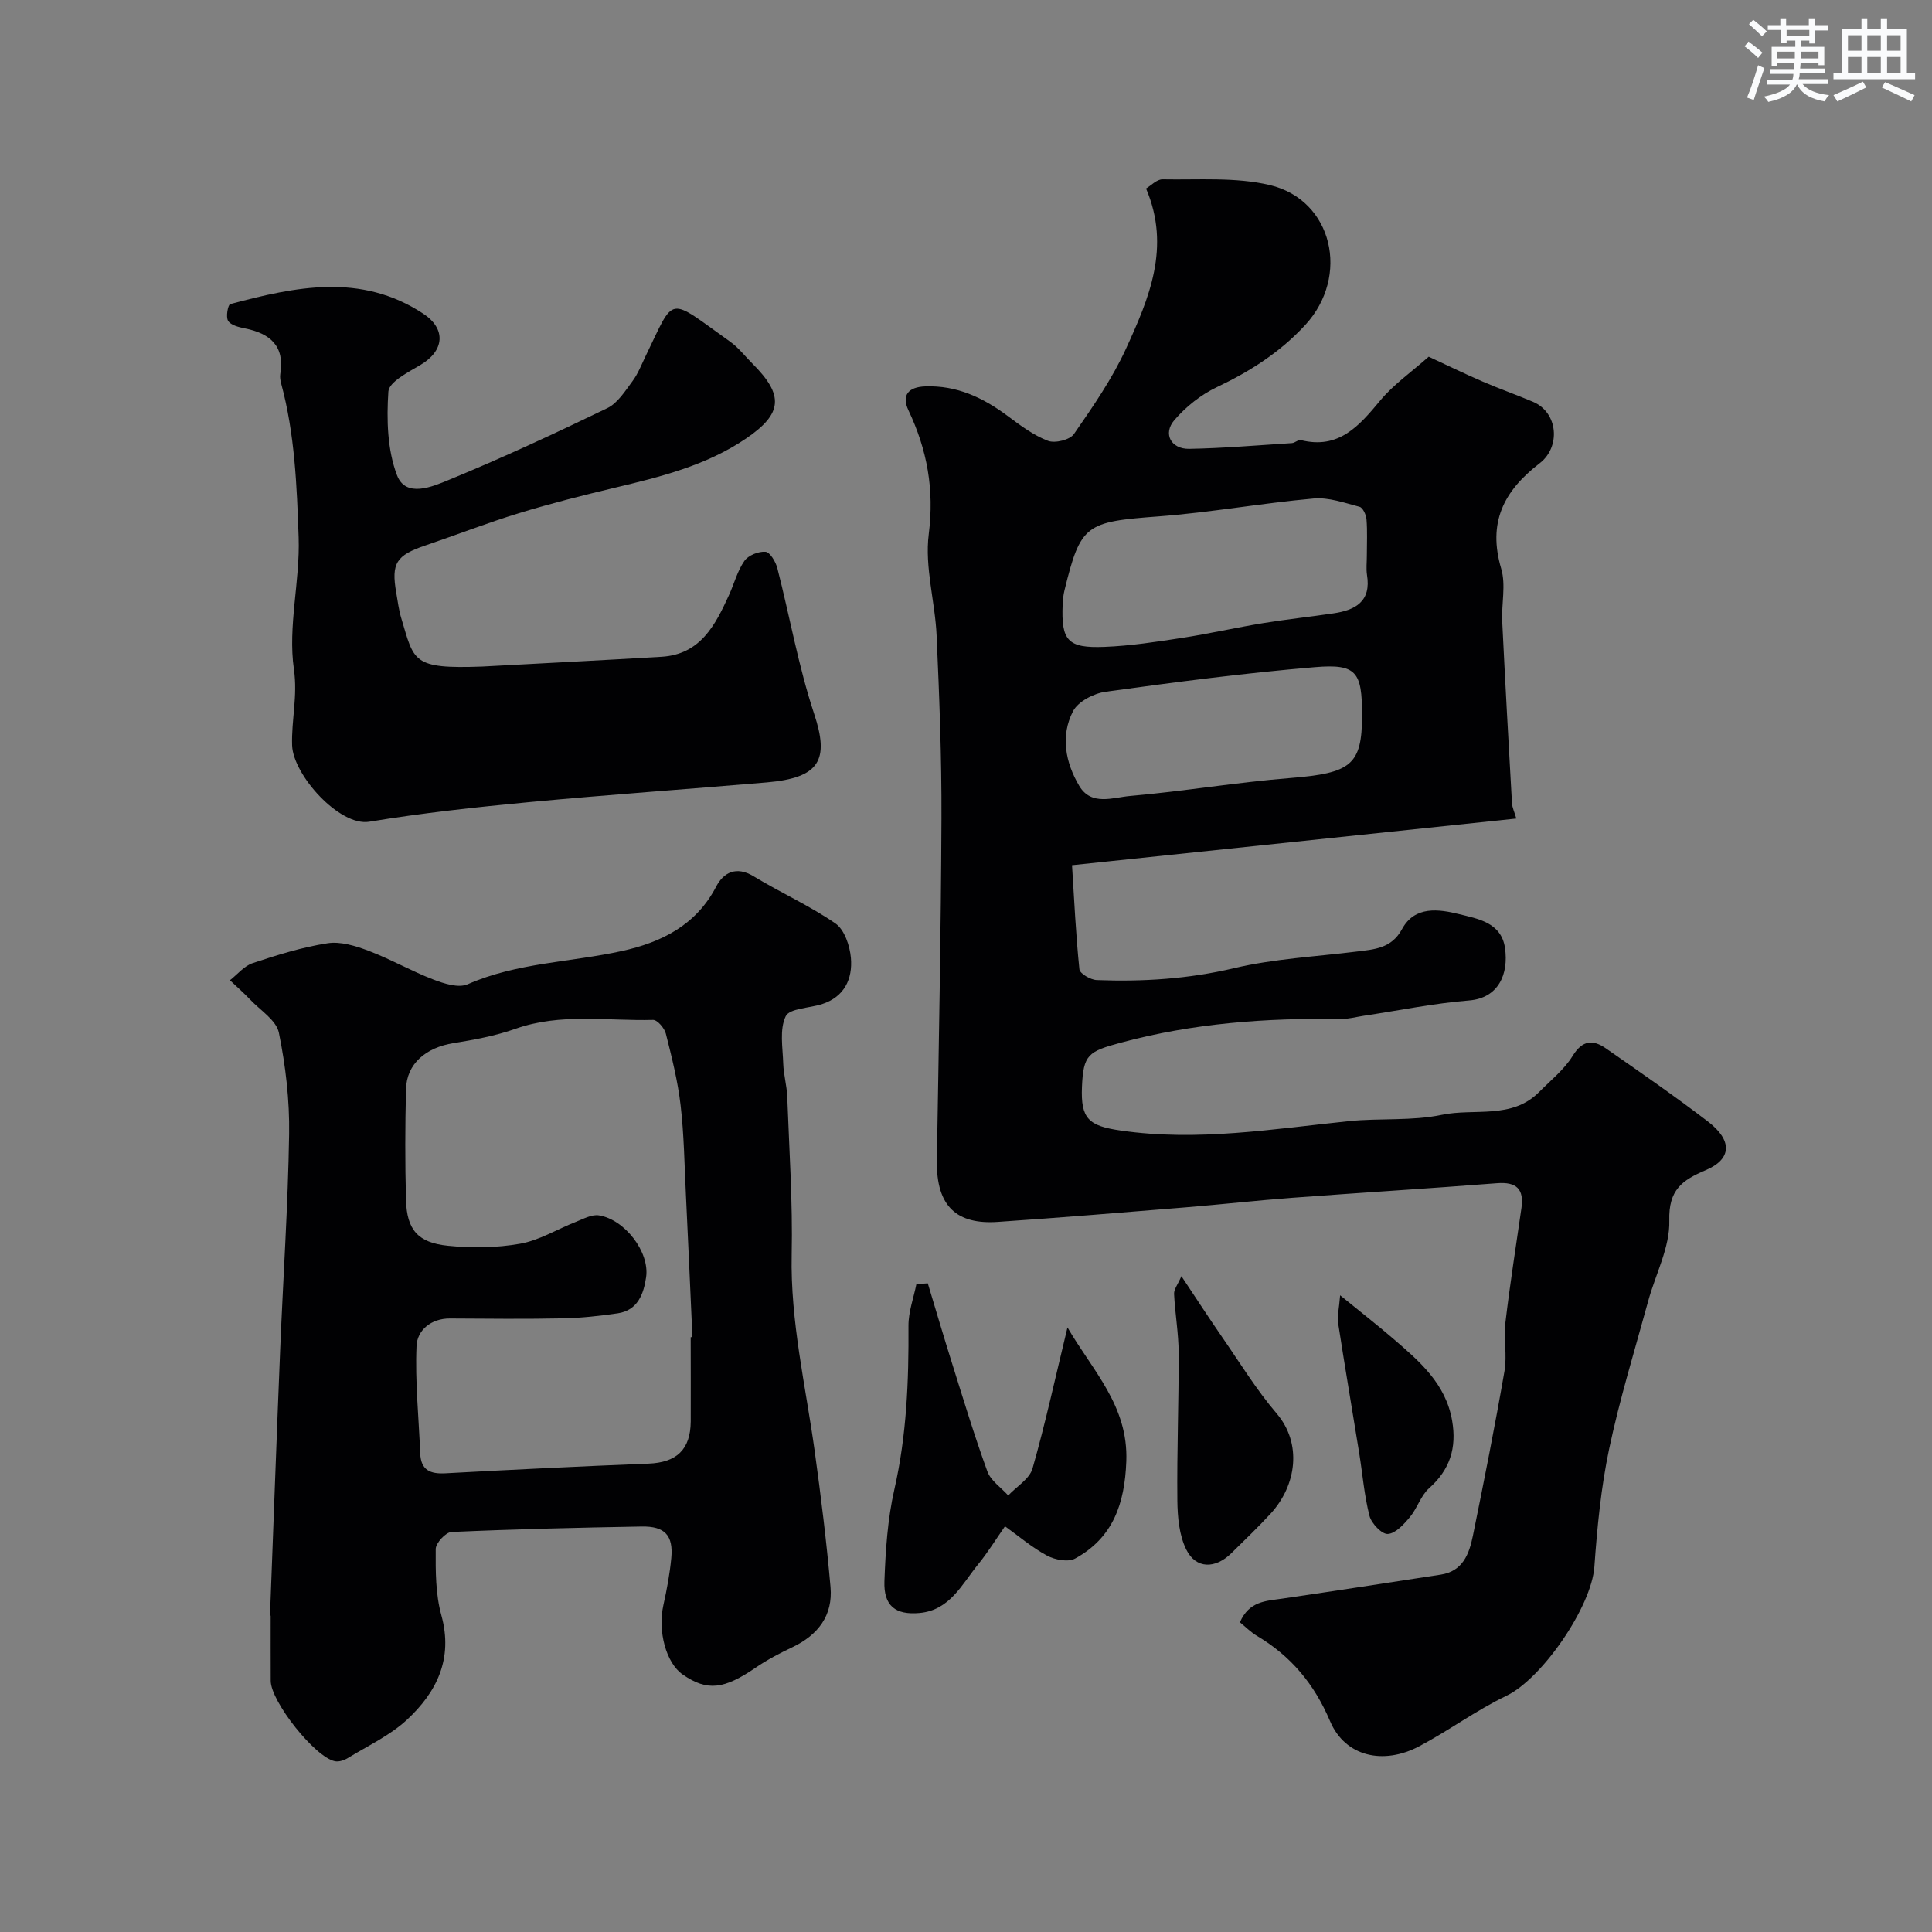 <svg enable-background="new 0 0 400 400" viewBox="0 0 400 400" xmlns="http://www.w3.org/2000/svg"><rect x="0" y="0" width="400" height="400" fill="#808080" stroke="none"/><g fill="#010103"><path d="m313.94 169.47c-30.61 3.21-60.91 6.39-91.99 9.66.46 7.25.79 14.42 1.53 21.55.09.89 2.31 2.18 3.58 2.23 9.57.37 18.99-.23 28.44-2.46 8.24-1.95 16.85-2.38 25.3-3.43 3.7-.46 7.29-.62 9.47-4.65 2.65-4.9 7.68-4.13 11.81-3.11 3.83.95 8.74 1.72 9.51 6.99.8 5.47-1.38 10.39-7.41 10.88-7.31.59-14.55 2.08-21.81 3.17-1.61.24-3.23.7-4.84.68-15.36-.25-30.54.86-45.47 4.89-6.78 1.83-7.77 2.48-8.05 9.14-.28 6.61 1.36 8.1 8.06 9.06 15.89 2.3 31.51-.33 47.21-1.95 6.4-.66 13.01 0 19.25-1.31 6.73-1.41 14.47 1.01 20.15-4.74 2.39-2.42 5.18-4.63 6.92-7.46 2.03-3.3 4.21-3.41 6.86-1.57 7.11 4.94 14.23 9.87 21.1 15.12 5.16 3.94 5.03 7.8-.41 10.11-4.89 2.08-7.71 4.06-7.54 10.44.15 5.52-2.86 11.11-4.38 16.7-2.78 10.18-5.91 20.29-8.08 30.6-1.68 7.98-2.47 16.2-3.05 24.35-.58 8.3-10.85 23.21-18.22 26.74-6.24 2.99-11.9 7.19-18.03 10.44-7.44 3.94-15.35 2.17-18.47-5.18-3.29-7.74-8.09-13.47-15.14-17.67-1.28-.76-2.35-1.86-3.53-2.81 1.91-4.41 5.4-4.41 8.75-4.9 10.96-1.6 21.9-3.29 32.84-4.97 4.57-.7 5.89-4.32 6.65-8.06 2.31-11.34 4.56-22.69 6.54-34.09.56-3.26-.2-6.72.19-10.03.93-7.93 2.19-15.82 3.32-23.73.56-3.93-1.03-5.44-5.05-5.13-14.13 1.1-28.28 1.96-42.41 3.02-7.36.55-14.71 1.38-22.07 1.98-12.96 1.06-25.91 2.13-38.88 3.01-8.37.57-12.78-3.06-12.62-12.73.39-23.6.85-47.2.95-70.8.05-12.6-.44-25.21-1-37.8-.31-7.05-2.5-14.23-1.63-21.07 1.17-9.24-.33-17.44-4.2-25.62-1.48-3.13-.03-4.83 3.45-4.96 6.57-.25 12.04 2.35 17.15 6.17 2.6 1.94 5.3 3.96 8.28 5.1 1.47.56 4.55-.2 5.38-1.41 3.94-5.69 7.95-11.48 10.81-17.74 4.71-10.31 9.3-20.93 4.12-33.09.98-.57 2.21-1.92 3.42-1.9 7.43.14 15.11-.5 22.22 1.19 13.01 3.1 16.62 18.85 7.34 28.94-5.19 5.64-11.42 9.62-18.33 12.9-3.29 1.56-6.41 4.05-8.79 6.82-2.42 2.81-.71 6.01 3.08 5.95 7.09-.13 14.18-.74 21.26-1.19.63-.04 1.31-.75 1.84-.62 7.89 1.97 12.09-2.96 16.47-8.23 2.71-3.26 6.32-5.77 10.01-9.04 3.6 1.67 7.35 3.5 11.19 5.16 3.42 1.48 6.95 2.72 10.38 4.17 5.28 2.23 5.75 9.39 1.42 12.72-7.54 5.79-10.79 12.33-7.98 21.85 1 3.37.03 7.29.21 10.95.61 12.54 1.31 25.07 2.02 37.61.06.91.51 1.82.9 3.16zm-30.95-54.46c0-2.5.13-5-.07-7.48-.07-.93-.75-2.42-1.43-2.6-3.13-.82-6.41-2-9.52-1.72-10.71.96-21.35 2.89-32.07 3.7-15.13 1.13-16.16 1.62-19.51 15.31-.23.95-.34 1.94-.38 2.92-.31 7.5 1.02 9.09 8.66 8.79 5.37-.21 10.73-1.04 16.06-1.86 5.62-.87 11.19-2.14 16.8-3.06 4.83-.79 9.7-1.3 14.54-2.02 4.54-.67 7.86-2.45 6.95-7.98-.2-1.31-.02-2.67-.03-4zm-.99 33.04c0-8.96-1.13-10.65-9.79-9.92-14.48 1.21-28.91 3.1-43.31 5.09-2.45.34-5.7 2.02-6.74 4.03-2.64 5.1-1.57 10.63 1.28 15.45 2.5 4.22 7 2.4 10.5 2.1 11.07-.96 22.06-2.83 33.13-3.71 12.67-1.02 14.93-2.67 14.93-13.04z"/><path d="m55.9 334.48c.7-18.36 1.36-36.72 2.11-55.08.61-14.87 1.62-29.72 1.85-44.59.11-7.01-.72-14.13-2.12-21-.53-2.59-3.84-4.63-5.95-6.86-1.33-1.4-2.78-2.67-4.18-4 1.56-1.22 2.95-2.97 4.72-3.55 5.07-1.68 10.23-3.3 15.49-4.11 2.69-.42 5.81.55 8.48 1.56 4.57 1.73 8.86 4.2 13.42 5.95 2.21.85 5.22 1.81 7.11.98 10.23-4.49 21.3-4.54 31.92-6.88 8.1-1.78 15.34-5.29 19.52-13.33 1.51-2.91 4.15-4.34 7.76-2.14 5.58 3.39 11.6 6.07 16.95 9.77 1.86 1.29 2.97 4.61 3.19 7.11.38 4.36-1.34 8.09-6.01 9.59-2.59.83-6.7.86-7.49 2.51-1.31 2.73-.61 6.48-.51 9.79.07 2.28.74 4.53.83 6.81.4 10.93 1.15 21.87.92 32.79-.29 13.79 2.88 27.06 4.75 40.54 1.3 9.39 2.46 18.8 3.29 28.24.52 5.87-2.57 9.92-7.86 12.44-2.61 1.24-5.21 2.59-7.59 4.22-6.63 4.54-10.06 4.95-15.13 1.47-3.48-2.4-5.23-8.99-4.01-14.45.71-3.18 1.31-6.41 1.62-9.64.45-4.73-1.31-6.66-6.15-6.57-13.12.23-26.24.54-39.35 1.13-1.2.05-3.26 2.29-3.27 3.53-.03 4.58-.04 9.35 1.17 13.72 2.48 9.01-.96 15.89-7.1 21.61-3.52 3.27-8.11 5.4-12.27 7.95-.75.46-1.84.82-2.65.66-4.14-.81-13.29-12.36-13.31-16.65-.02-4.5-.01-9-.01-13.49-.07-.02-.1-.02-.14-.03zm87.1-57.63c.12-.01.24-.01.36-.02-.45-9.92-.88-19.83-1.36-29.75-.3-6.1-.38-12.22-1.09-18.27-.58-4.99-1.82-9.92-3.05-14.8-.29-1.15-1.76-2.87-2.65-2.85-9.52.25-19.14-1.48-28.52 1.85-4.1 1.45-8.47 2.26-12.78 2.95-5.77.93-9.72 4.3-9.85 9.53-.19 7.65-.21 15.32 0 22.97.17 6.13 2.44 8.83 8.68 9.46 4.93.5 10.07.44 14.94-.42 3.98-.7 7.66-3 11.51-4.51 1.56-.61 3.31-1.6 4.81-1.36 5.36.85 10.53 7.59 9.77 12.8-.5 3.41-1.7 6.87-5.88 7.48-3.73.54-7.5.96-11.26 1.04-7.82.16-15.65.08-23.47.03-3.96-.02-6.78 2.47-6.92 5.68-.32 7.39.47 14.82.76 22.23.14 3.48 2.04 4.31 5.22 4.14 14-.76 28.01-1.45 42.03-2 5.81-.23 8.7-2.87 8.76-8.71.03-5.82-.01-11.65-.01-17.47z"/><path d="m99.88 138c12.36-.67 24.72-1.29 37.08-2.02 8.03-.48 11.12-6.53 13.96-12.75 1.08-2.37 1.74-5.01 3.2-7.1.81-1.16 2.93-2.01 4.37-1.89.93.08 2.11 2.07 2.45 3.39 2.58 10.05 4.37 20.35 7.62 30.16 3.17 9.55 1.2 13.25-9.81 14.2-16.38 1.4-32.79 2.54-49.16 4.08-11.08 1.05-22.17 2.25-33.14 4.06-6.14 1.01-15.77-9.68-15.97-15.81-.17-5.22 1.18-10.16.37-15.77-1.28-8.86 1.29-18.2.98-27.29-.37-10.66-.79-21.43-3.62-31.86-.17-.63-.28-1.33-.18-1.96.96-5.82-2.11-8.41-7.34-9.45-1.25-.25-2.89-.66-3.46-1.56-.51-.79-.04-3.34.44-3.47 13.5-3.6 27.05-6.51 39.94 1.97 4.83 3.18 4.4 7.71-.58 10.64-2.52 1.49-6.49 3.51-6.62 5.5-.38 5.76-.23 12.04 1.79 17.33 1.81 4.75 7.36 2.35 10.7.97 11.11-4.56 22.02-9.64 32.84-14.87 2.14-1.04 3.68-3.53 5.2-5.57 1.16-1.55 1.87-3.44 2.73-5.21 6.2-12.74 4.32-12.36 17.51-2.97 1.74 1.24 3.09 3.02 4.62 4.55 6.54 6.54 6.26 10.34-1.38 15.52-8.25 5.59-17.74 7.93-27.26 10.19-6.61 1.57-13.21 3.24-19.7 5.23-6.52 1.99-12.88 4.48-19.34 6.67-6.09 2.06-7.15 3.68-6.08 9.81.31 1.77.52 3.57 1.04 5.27 2.69 8.93 2.16 10.55 16.8 10.01z"/><path d="m221.01 274.83c5.25 9.04 12.61 16.22 12.18 27.72-.33 8.79-2.75 15.83-10.6 20.13-1.44.79-4.18.27-5.81-.61-3.1-1.66-5.83-4.01-8.71-6.07-1.85 2.65-3.55 5.42-5.59 7.92-3.35 4.12-5.83 9.45-12.07 10.03-5.01.46-7.48-1.47-7.3-6.56.23-6.37.65-12.85 2.06-19.03 2.55-11.21 2.99-22.48 2.92-33.87-.02-2.87 1.06-5.75 1.64-8.62.79-.06 1.57-.12 2.36-.17 1.64 5.42 3.23 10.86 4.93 16.26 2.38 7.58 4.68 15.2 7.4 22.67.7 1.93 2.84 3.34 4.32 4.99 1.73-1.85 4.41-3.42 5.03-5.58 2.66-9.32 4.72-18.81 7.24-29.21z"/><path d="m244.6 264.22c3.18 4.77 5.71 8.68 8.35 12.5 3.71 5.36 7.14 10.98 11.36 15.92 5.32 6.23 4.14 14.89-1.25 20.75-2.6 2.82-5.37 5.47-8.1 8.16-3.34 3.3-7.35 3.31-9.35-.72-1.47-2.96-1.81-6.71-1.85-10.12-.11-10.18.3-20.37.27-30.56-.01-4.09-.75-8.17-.95-12.26-.04-.95.77-1.95 1.52-3.67z"/><path d="m277.46 268.18c4.32 3.52 7.7 6.15 10.94 8.94 5.44 4.68 10.93 9.31 12.25 17.03.97 5.61-.44 10.12-4.77 13.97-1.73 1.54-2.45 4.15-3.98 5.98-1.24 1.49-2.96 3.39-4.57 3.49-1.23.08-3.39-2.18-3.79-3.74-1.09-4.24-1.43-8.66-2.13-13-1.45-9.01-2.99-18-4.38-27.01-.19-1.36.2-2.8.43-5.66z"/></g><path d="m361.2 9.6.8-1c.9.7 1.9 1.4 2.9 2.3l-.9 1.1c-1-1-2-1.8-2.8-2.4zm.5 10.6c.9-2.1 1.6-4.3 2.3-6.7.4.2.8.4 1.3.6-.7 2.1-1.5 4.3-2.2 6.6zm.4-15.2.9-.9c1 .8 2 1.6 2.8 2.4l-1 1c-.9-.9-1.8-1.7-2.7-2.5zm12.5-1.2h1.2v1.4h2.7v1.1h-2.7v2.7h-1.2v-.6h-1.8v1.3h4.9v3.8h-1.2v-.5h-3.7c0 .4-.1.9-.1 1.2h5.1v1h-5.2c0 .5-.1.9-.2 1.2h6v1h-5.2c1.1 1.3 2.9 2 5.5 2.3-.4.4-.7.8-.9 1.3-2.9-.5-4.8-1.6-5.7-3.5h-.1c-.8 1.7-2.7 2.9-5.9 3.6-.2-.4-.6-.8-.9-1.1 2.8-.6 4.6-1.4 5.4-2.5h-4.8v-1h5.3c.1-.3.2-.7.2-1.2h-4.9v-1h5c0-.4 0-.8.1-1.2h-3.5v.5h-1.2v-3.9h4.9v-1.3h-1.8v.5h-1.2v-2.7h-2.7v-1h2.6v-1.4h1.2v1.4h4.7v-1.4zm-6.6 8.3h3.6c0-.4 0-.9 0-1.4h-3.6zm1.9-4.6h4.7v-1.3h-4.7zm6.6 3.2h-3.7v1.4h3.7z" fill="#fafbfc"/><path d="m385.3 3.8h1.3v2.2h2.8v-2.2h1.3v2.2h4.1v9.1h1.7v1.3h-16.9v-1.3h1.7v-9.1h4.1v-2.2zm.4 13.1.7 1.2c-1.8.9-3.8 1.9-6 2.9-.2-.4-.5-.8-.8-1.3 2.3-1 4.3-1.9 6.1-2.8zm-3.1-6.4h2.8v-3.2h-2.8zm0 4.6h2.8v-3.3h-2.8zm4-4.6h2.8v-3.2h-2.8zm0 4.6h2.8v-3.3h-2.8zm3.7 1.9c2.1.9 4.1 1.8 6.1 2.7l-.7 1.3c-2.2-1.1-4.2-2-6.1-2.9zm3.2-9.7h-2.8v3.2h2.8zm-2.8 7.8h2.8v-3.3h-2.8z" fill="#fafbfc"/></svg>